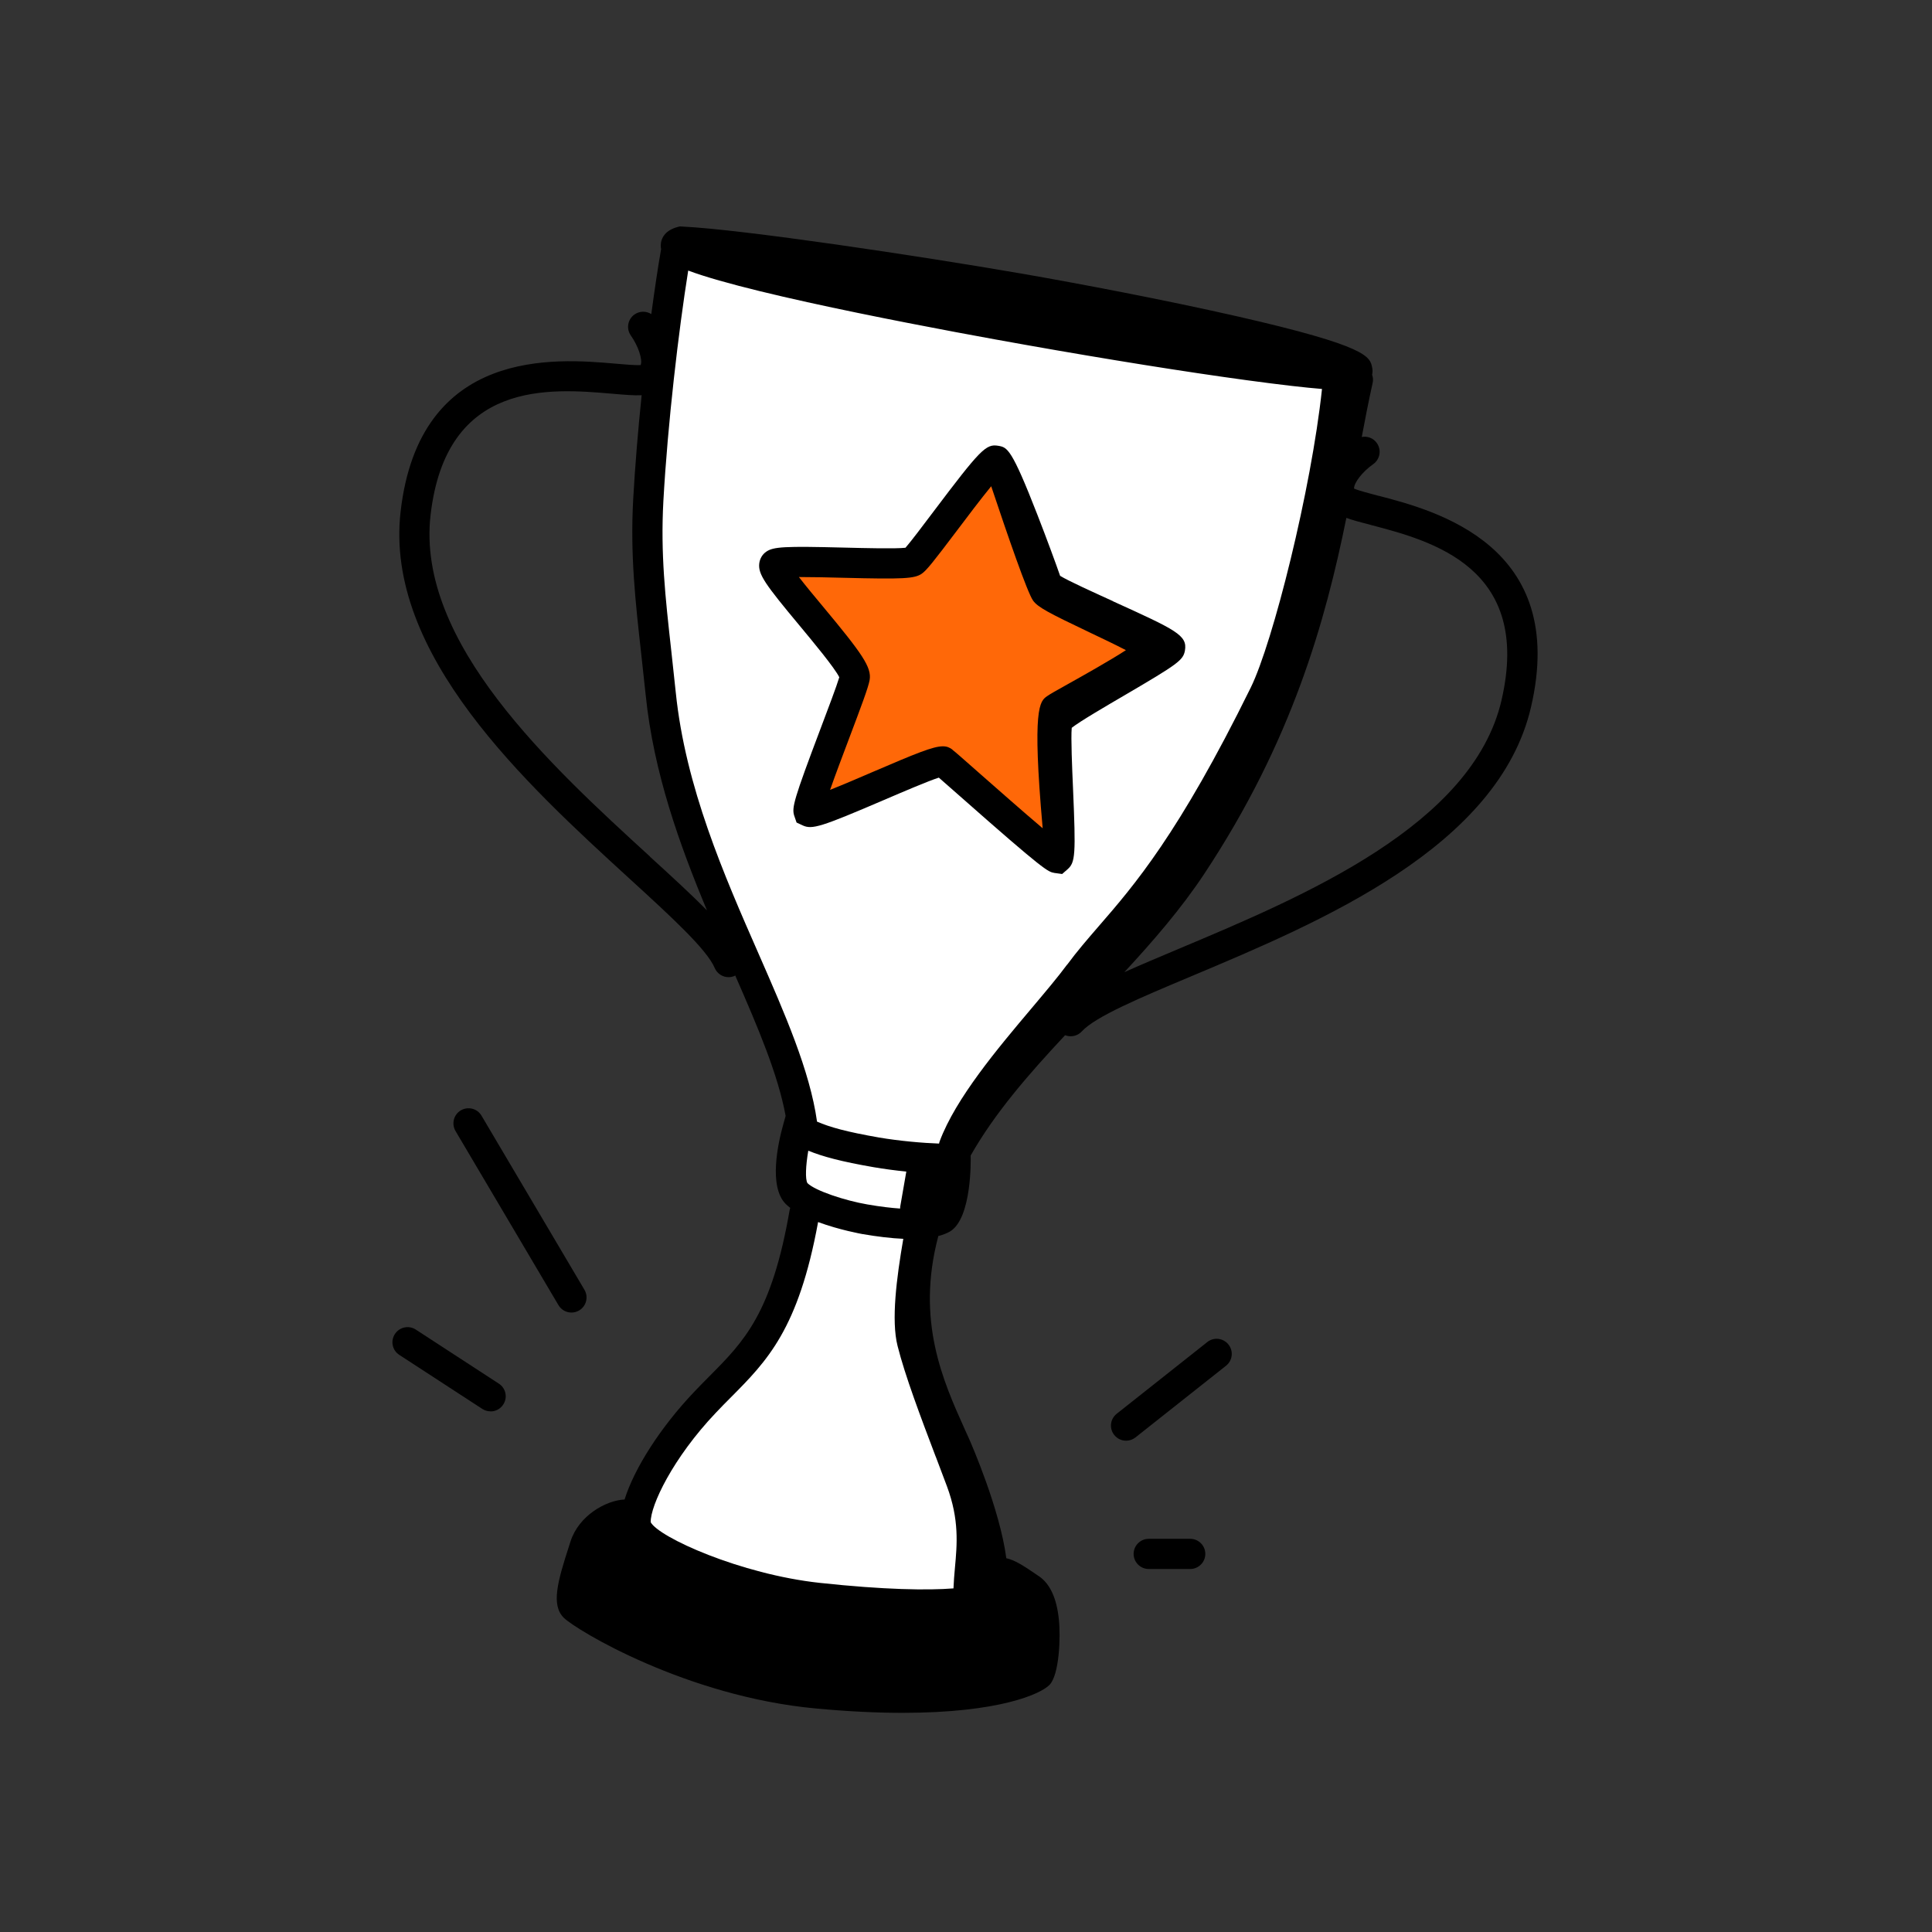 <svg width="256" height="256" viewBox="0 0 256 256" fill="none" xmlns="http://www.w3.org/2000/svg">
<rect x="0" y="0" width="256" height="256" fill="#333333" stroke="none"/>
<path d="M130.5 41.5L90 33L87.5 51.5L86 71.5L87.5 90.5L93 112L101.5 133.5L106 148.5L105.5 157L108 160L106 164.5L100.5 179L91.5 187L85 197.5L83.5 203L104.5 211.5L128 212.5L129 200L121 180.5V166L127 150.5L142.5 132L159 112L170 88L176 64.5L177 50L130.5 41.5Z" fill="white"/>
<path d="M121 153.5V161.5H115.5L105.5 158V151L121 153.5Z" fill="white"/>
<path d="M113.5 89L107.5 106L108.5 107.5L124.5 101L139.5 112.5V95L153 86L139 78L131.5 62.5L120 74.5L103 75L113.5 89Z" fill="#FF6808"/>
<path d="M147.48 79.66C144.95 78.51 141.57 76.98 140.47 76.3C139.98 74.87 138.69 71.36 137.45 68.18C134.02 59.37 133.47 59.28 132.28 59.07C130.64 58.79 129.92 59.53 123.63 67.87C122.29 69.65 120.66 71.81 119.98 72.58C118.67 72.73 114.64 72.63 111.89 72.56C103.93 72.36 102.48 72.44 101.52 73.11C101.02 73.46 100.7 74 100.61 74.62C100.42 76.09 101.38 77.41 105.96 82.91C107.72 85.03 110.6 88.49 111.21 89.74C110.88 90.86 109.71 93.95 108.75 96.49C105.16 105.98 104.91 107.01 105.23 108.06L105.55 108.99L106.36 109.37C107.61 109.95 108.81 109.57 117.11 106.01C119.63 104.93 122.96 103.5 124.4 103.04C125.06 103.61 126.14 104.57 127.2 105.5C138.47 115.45 138.86 115.52 139.72 115.67L140.74 115.81L141.46 115.18C142.49 114.27 142.56 113.27 142.18 104.45C142.06 101.74 141.89 97.78 142.01 96.44C143.09 95.58 146.63 93.52 149.04 92.11C156.11 87.97 156.78 87.48 157.01 86.2C157.36 84.17 155.85 83.48 147.47 79.67L147.48 79.66ZM126.21 99.33C125.83 99.05 125.47 98.89 124.94 98.89C123.65 98.89 121.38 99.82 115.54 102.33C113.87 103.05 111.71 103.98 109.99 104.66C110.7 102.63 111.72 99.95 112.49 97.9C114.12 93.58 115.06 91.09 115.23 90.11C115.52 88.42 114.25 86.62 109.03 80.35C108.01 79.13 106.78 77.65 105.86 76.46C107.63 76.46 109.99 76.51 111.78 76.56C119.74 76.76 121.19 76.68 122.15 76.01C122.8 75.55 123.67 74.45 126.82 70.28C128.11 68.56 129.99 66.08 131.34 64.43C133.56 71.08 136.13 78.51 136.88 79.57C137.5 80.45 138.94 81.21 144.36 83.79C145.84 84.49 147.79 85.42 149.19 86.15C147.08 87.52 143.5 89.53 141.69 90.54C139.96 91.5 139.12 91.98 138.74 92.25C137.79 92.92 136.73 93.68 138.16 109.75C135.61 107.6 131.98 104.39 129.85 102.52C127.4 100.36 126.52 99.58 126.2 99.35L126.21 99.33Z" fill="black"/>
<path d="M75.721 173.92C75.041 173.92 74.371 173.57 74.001 172.94L60.361 149.87C59.801 148.92 60.111 147.69 61.061 147.13C62.011 146.57 63.241 146.88 63.801 147.83L77.441 170.9C78.001 171.85 77.691 173.08 76.741 173.64C76.421 173.83 76.071 173.92 75.721 173.92Z" fill="black"/>
<path d="M65 187.01C64.63 187.01 64.25 186.91 63.91 186.69L52.91 179.53C51.98 178.93 51.72 177.69 52.33 176.76C52.93 175.84 54.17 175.57 55.1 176.18L66.1 183.34C67.03 183.94 67.29 185.18 66.68 186.11C66.3 186.7 65.66 187.02 65 187.02V187.01Z" fill="black"/>
<path d="M149.211 190.9C148.621 190.9 148.041 190.64 147.641 190.14C146.951 189.27 147.101 188.02 147.971 187.33L159.971 177.83C160.831 177.14 162.091 177.29 162.781 178.16C163.471 179.03 163.321 180.28 162.451 180.97L150.451 190.47C150.081 190.76 149.651 190.9 149.211 190.9Z" fill="black"/>
<path d="M157.711 207.9H152.211C151.111 207.9 150.211 207 150.211 205.9C150.211 204.8 151.111 203.9 152.211 203.9H157.711C158.811 203.9 159.711 204.8 159.711 205.9C159.711 207 158.811 207.9 157.711 207.9Z" fill="black"/>
<path d="M182.701 65.71C181.501 65.39 180.041 65.01 179.421 64.74C179.381 64 180.521 62.51 181.961 61.5C182.861 60.86 183.081 59.62 182.441 58.71C181.981 58.05 181.191 57.76 180.441 57.9C180.911 55.38 181.381 52.99 181.881 50.75C181.971 50.37 181.931 50 181.811 49.65C181.881 49.35 181.891 49.04 181.821 48.72C181.531 47.25 181.261 45.87 163.991 41.93C154.381 39.74 142.891 37.56 135.341 36.25C121.691 33.89 98.471 30.41 90.411 30.02L90.091 30L89.781 30.08C88.161 30.52 87.691 31.47 87.581 32.18C87.551 32.4 87.531 32.69 87.601 33.02C87.601 33.03 87.601 33.04 87.591 33.06C87.181 35.41 86.741 38.34 86.301 41.62C85.641 41.2 84.761 41.19 84.071 41.67C83.171 42.31 82.951 43.55 83.591 44.46C84.601 45.89 85.171 47.68 84.891 48.37C84.211 48.42 82.711 48.29 81.481 48.18C73.731 47.51 55.581 45.94 53.081 67.8C50.921 86.71 69.721 103.9 83.451 116.46C88.921 121.46 93.651 125.79 94.701 128.26C95.021 129.02 95.761 129.48 96.541 129.48C96.801 129.48 97.071 129.43 97.321 129.32C97.361 129.3 97.391 129.28 97.421 129.26C100.471 136.22 103.091 142.39 104.101 147.86L103.781 149.01C103.111 151.4 101.801 157.22 104.111 159.53C104.291 159.71 104.491 159.88 104.711 160.05C104.681 160.14 104.651 160.24 104.631 160.34C102.261 174.04 98.611 177.72 94.001 182.36C93.331 183.03 92.651 183.72 91.961 184.45C87.461 189.19 84.031 194.61 82.761 198.69C80.281 198.81 76.701 200.82 75.601 204.24L75.421 204.8C73.851 209.62 73.021 212.67 74.691 214.35C76.371 216.02 90.971 224.79 108.081 226.38C112.451 226.79 116.271 226.96 119.601 226.96C132.391 226.96 137.921 224.46 139.081 223.24C140.361 221.89 140.561 216.94 140.301 214.55C140.011 211.77 139.131 209.86 137.681 208.87C135.491 207.36 134.471 206.74 133.341 206.47C132.481 199.95 128.691 191.3 128.461 190.77L127.821 189.35C124.951 182.97 121.381 175.04 124.301 163.91C124.311 163.87 124.311 163.83 124.321 163.79C124.911 163.63 125.451 163.43 125.891 163.17C128.811 161.41 128.621 153.48 128.621 153.4V153.11C131.771 147.55 136.231 142.41 141.131 137.17C141.371 137.26 141.621 137.31 141.871 137.31C142.411 137.31 142.951 137.09 143.341 136.67C145.161 134.69 151.071 132.21 157.901 129.34C175.051 122.13 198.531 112.26 202.861 93.72C207.861 72.29 190.241 67.67 182.711 65.7L182.701 65.71ZM86.141 113.51C73.051 101.54 55.121 85.14 57.051 68.26C59.111 50.27 72.891 51.46 81.131 52.17C82.761 52.31 84.021 52.42 85.021 52.37C84.551 56.93 84.151 61.67 83.901 66.16C83.501 73.5 84.181 79.61 84.971 86.7C85.161 88.43 85.361 90.22 85.561 92.14C86.611 102.37 90.031 111.9 93.681 120.63C91.641 118.56 89.091 116.22 86.141 113.53V113.51ZM123.991 193.01C124.491 194.33 124.991 195.64 125.471 196.93C127.121 201.36 126.821 204.62 126.531 207.77C126.441 208.69 126.381 209.58 126.341 210.47C122.961 210.74 117.151 210.66 108.631 209.74C98.121 208.6 87.291 203.7 86.221 201.7C86.171 199.5 89.151 193.2 94.851 187.2C95.521 186.49 96.181 185.82 96.831 185.17C101.641 180.33 105.801 176.13 108.401 161.93C111.241 162.98 114.171 163.5 114.221 163.51C116.301 163.87 118.111 164.08 119.691 164.15C118.801 169.33 118.071 174.94 118.931 178.34C119.921 182.28 121.981 187.73 123.981 193L123.991 193.01ZM107.101 152.47C108.991 153.25 111.491 153.92 115.771 154.66C117.101 154.89 118.611 155.09 120.091 155.24L119.291 159.84C119.271 159.94 119.271 160.04 119.271 160.14C118.111 160.06 116.681 159.9 114.911 159.59C111.991 159.09 108.001 157.78 106.991 156.77C106.681 156.26 106.761 154.46 107.101 152.48V152.47ZM141.401 127.81C140.201 129.44 138.491 131.46 136.691 133.6C132.211 138.91 126.641 145.51 124.511 151.23C124.471 151.33 124.451 151.43 124.431 151.53C122.341 151.46 119.181 151.19 116.441 150.72C112.191 149.98 109.931 149.35 108.261 148.62C107.321 141.9 104.001 134.33 100.501 126.34C95.961 116 90.821 104.28 89.541 91.73C89.341 89.81 89.141 88 88.951 86.26C88.151 79.07 87.521 73.39 87.901 66.39C88.471 56.12 89.921 43.79 91.191 35.85C100.111 39.21 127.211 44.16 136.031 45.72C146.791 47.63 157.121 49.28 165.131 50.37C169.761 51 172.951 51.36 175.171 51.54C173.751 64.87 168.671 85.14 165.721 91.13C156.181 110.51 150.291 117.31 145.551 122.77C144.091 124.46 142.711 126.05 141.401 127.83V127.81ZM198.951 92.82C195.091 109.37 172.701 118.78 156.341 125.66C153.611 126.81 151.141 127.85 148.981 128.82C152.821 124.67 156.531 120.38 159.551 115.82C171.241 98.18 175.641 82.21 178.401 68.62C179.271 68.94 180.341 69.22 181.681 69.57C189.681 71.67 203.061 75.18 198.951 92.81V92.82Z" fill="black"/>
</svg>
